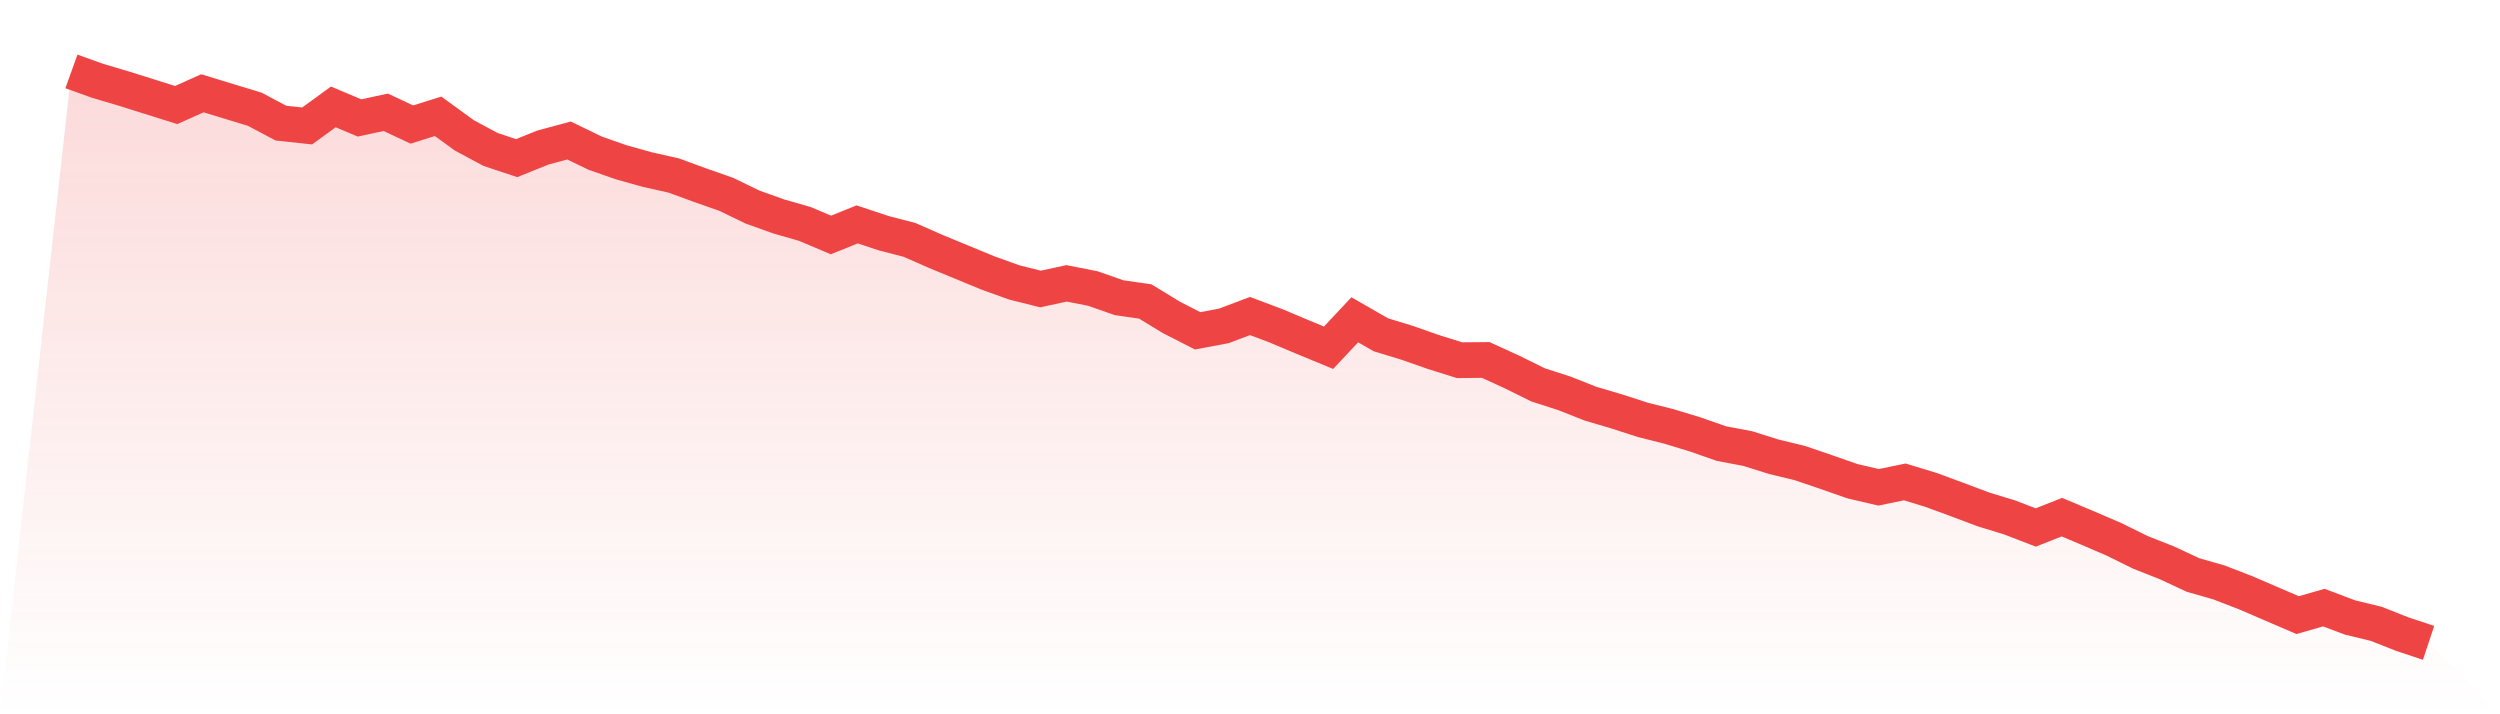 <svg viewBox="0 0 140 40" xmlns="http://www.w3.org/2000/svg">
<defs>
<linearGradient id="gradient" x1="0" x2="0" y1="0" y2="1">
<stop offset="0%" stop-color="#ef4444" stop-opacity="0.2"/>
<stop offset="100%" stop-color="#ef4444" stop-opacity="0"/>
</linearGradient>
</defs>
<path d="M4,4 L4,4 L5.467,4.526 L6.933,4.961 L8.4,5.421 L9.867,5.882 L11.333,5.224 L12.8,5.671 L14.267,6.118 L15.733,6.895 L17.2,7.053 L18.667,5.987 L20.133,6.605 L21.6,6.289 L23.067,6.974 L24.533,6.513 L26,7.579 L27.467,8.368 L28.933,8.855 L30.4,8.263 L31.867,7.868 L33.333,8.579 L34.8,9.092 L36.267,9.5 L37.733,9.829 L39.2,10.368 L40.667,10.882 L42.133,11.592 L43.6,12.118 L45.067,12.539 L46.533,13.158 L48,12.566 L49.467,13.053 L50.933,13.434 L52.4,14.079 L53.867,14.684 L55.333,15.289 L56.8,15.816 L58.267,16.184 L59.733,15.868 L61.2,16.158 L62.667,16.671 L64.133,16.882 L65.6,17.776 L67.067,18.526 L68.533,18.25 L70,17.697 L71.467,18.25 L72.933,18.868 L74.4,19.474 L75.867,17.908 L77.333,18.75 L78.8,19.197 L80.267,19.711 L81.733,20.171 L83.2,20.158 L84.667,20.829 L86.133,21.553 L87.6,22.026 L89.067,22.605 L90.533,23.039 L92,23.513 L93.467,23.882 L94.933,24.329 L96.4,24.842 L97.867,25.118 L99.333,25.579 L100.8,25.934 L102.267,26.434 L103.733,26.947 L105.2,27.289 L106.667,26.987 L108.133,27.434 L109.6,27.974 L111.067,28.526 L112.533,28.974 L114,29.539 L115.467,28.961 L116.933,29.579 L118.4,30.211 L119.867,30.934 L121.333,31.513 L122.8,32.197 L124.267,32.618 L125.733,33.184 L127.2,33.816 L128.667,34.447 L130.133,34.026 L131.6,34.579 L133.067,34.934 L134.533,35.513 L136,36 L140,40 L0,40 z" fill="url(#gradient)"/>
<path d="M4,4 L4,4 L5.467,4.526 L6.933,4.961 L8.4,5.421 L9.867,5.882 L11.333,5.224 L12.8,5.671 L14.267,6.118 L15.733,6.895 L17.2,7.053 L18.667,5.987 L20.133,6.605 L21.6,6.289 L23.067,6.974 L24.533,6.513 L26,7.579 L27.467,8.368 L28.933,8.855 L30.4,8.263 L31.867,7.868 L33.333,8.579 L34.8,9.092 L36.267,9.5 L37.733,9.829 L39.2,10.368 L40.667,10.882 L42.133,11.592 L43.6,12.118 L45.067,12.539 L46.533,13.158 L48,12.566 L49.467,13.053 L50.933,13.434 L52.4,14.079 L53.867,14.684 L55.333,15.289 L56.8,15.816 L58.267,16.184 L59.733,15.868 L61.2,16.158 L62.667,16.671 L64.133,16.882 L65.6,17.776 L67.067,18.526 L68.533,18.25 L70,17.697 L71.467,18.25 L72.933,18.868 L74.4,19.474 L75.867,17.908 L77.333,18.75 L78.8,19.197 L80.267,19.711 L81.733,20.171 L83.2,20.158 L84.667,20.829 L86.133,21.553 L87.6,22.026 L89.067,22.605 L90.533,23.039 L92,23.513 L93.467,23.882 L94.933,24.329 L96.4,24.842 L97.867,25.118 L99.333,25.579 L100.8,25.934 L102.267,26.434 L103.733,26.947 L105.2,27.289 L106.667,26.987 L108.133,27.434 L109.6,27.974 L111.067,28.526 L112.533,28.974 L114,29.539 L115.467,28.961 L116.933,29.579 L118.4,30.211 L119.867,30.934 L121.333,31.513 L122.8,32.197 L124.267,32.618 L125.733,33.184 L127.2,33.816 L128.667,34.447 L130.133,34.026 L131.6,34.579 L133.067,34.934 L134.533,35.513 L136,36" fill="none" stroke="#ef4444" stroke-width="2"/>
</svg>